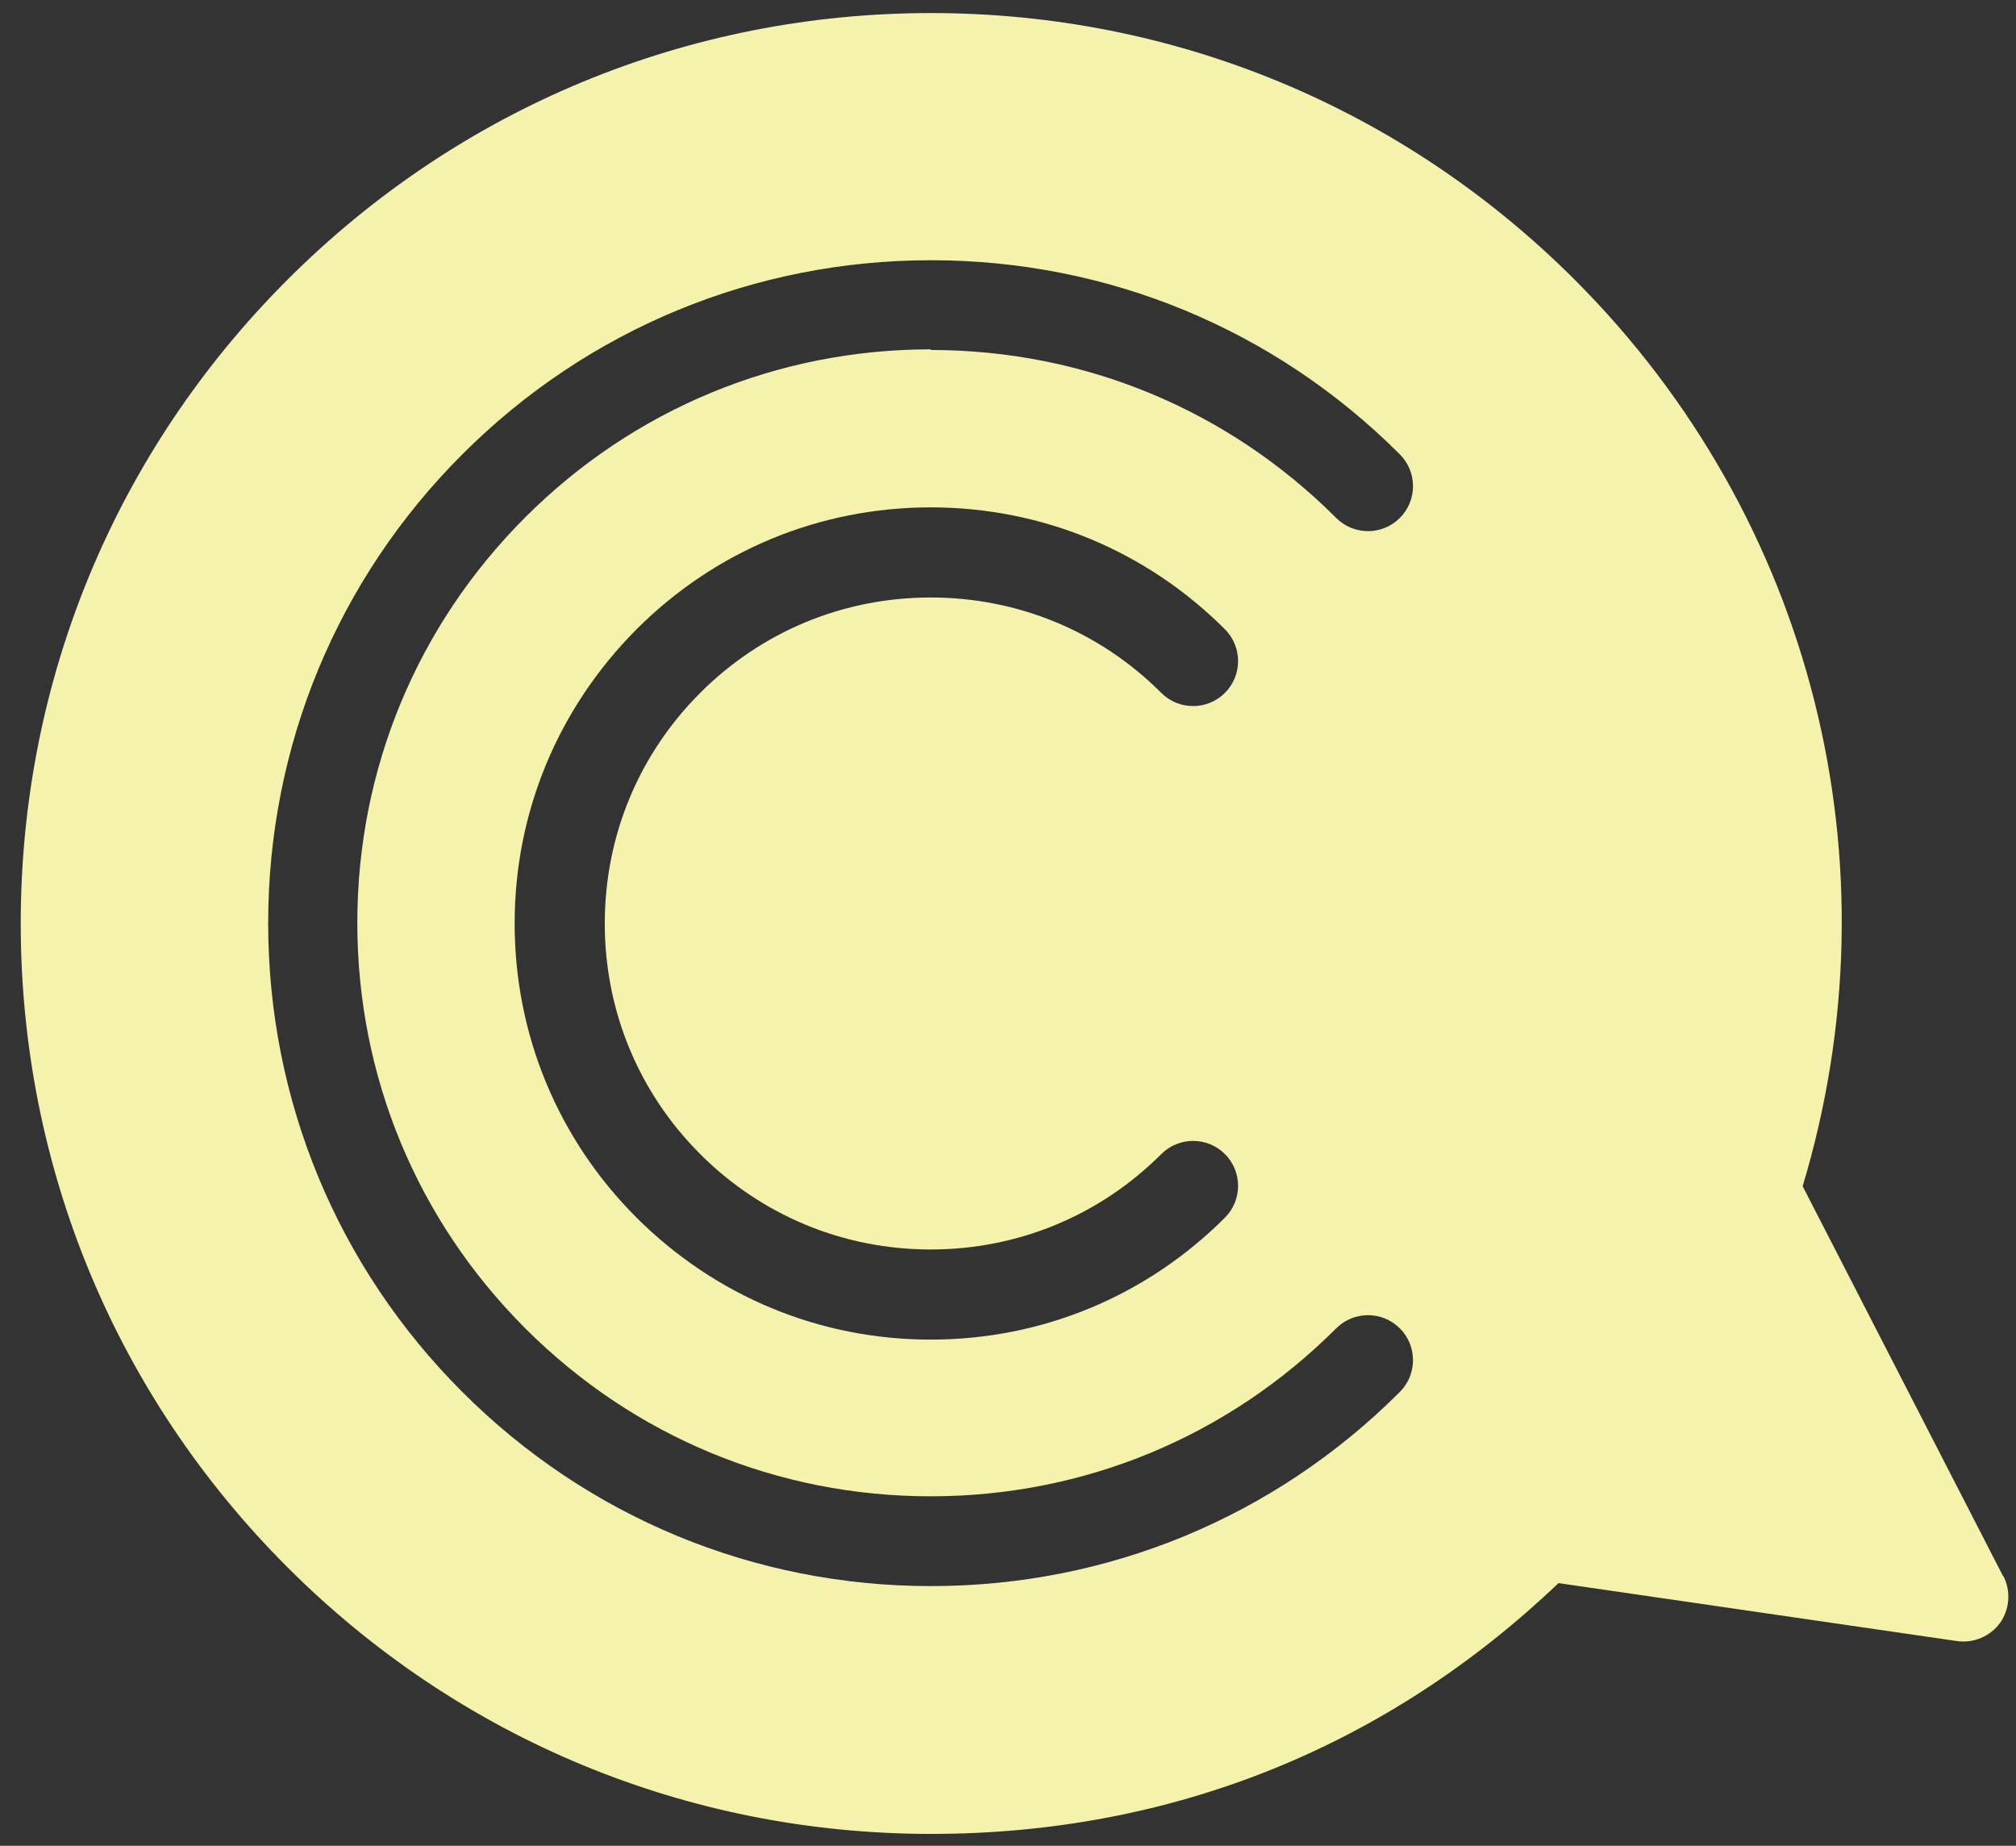 <?xml version="1.0" encoding="UTF-8"?>
<svg xmlns="http://www.w3.org/2000/svg" width="71" height="65" viewBox="0 0 71 65" fill="none">
  <rect x="0" y="0" width="71" height="65" fill="#333333" stroke="none"/>
  <path d="M32.779 12.302C27.389 12.302 22.314 14.402 18.499 18.217C14.684 22.032 12.584 27.096 12.584 32.498C12.584 37.899 14.684 42.963 18.499 46.778C22.314 50.593 27.377 52.693 32.779 52.693C38.181 52.693 43.244 50.593 47.059 46.778C47.678 46.16 48.681 46.16 49.3 46.778C49.918 47.396 49.918 48.4 49.3 49.018C44.889 53.428 39.021 55.855 32.791 55.855C26.561 55.855 20.692 53.428 16.282 49.018C11.872 44.608 9.445 38.739 9.445 32.509C9.445 26.279 11.872 20.41 16.282 16C20.692 11.59 26.561 9.164 32.791 9.164C39.021 9.164 44.889 11.59 49.3 16C49.918 16.619 49.918 17.622 49.3 18.24C48.681 18.859 47.678 18.859 47.059 18.24C43.244 14.425 38.181 12.325 32.779 12.325M24.659 40.641C26.829 42.811 29.711 44.001 32.779 44.001C35.847 44.001 38.729 42.811 40.899 40.641C41.518 40.023 42.521 40.023 43.139 40.641C43.758 41.259 43.758 42.263 43.139 42.881C40.374 45.646 36.699 47.175 32.779 47.175C28.859 47.175 25.196 45.646 22.419 42.881C19.654 40.116 18.125 36.441 18.125 32.521C18.125 28.601 19.654 24.937 22.419 22.16C25.184 19.395 28.859 17.867 32.779 17.867C36.699 17.867 40.374 19.395 43.139 22.16C43.758 22.779 43.758 23.782 43.139 24.401C42.521 25.019 41.518 25.019 40.899 24.401C38.729 22.23 35.847 21.041 32.779 21.041C29.711 21.041 26.829 22.23 24.659 24.401C22.489 26.571 21.299 29.452 21.299 32.521C21.299 35.589 22.489 38.471 24.659 40.641ZM70.545 55.505L63.486 41.773C66.905 30.432 63.86 18.252 55.46 9.852C49.404 3.797 41.354 0.46 32.791 0.46C24.227 0.46 16.177 3.797 10.122 9.852C4.067 15.907 0.73 23.957 0.73 32.521C0.73 41.084 4.067 49.135 10.122 55.19C16.177 61.245 24.227 64.582 32.791 64.582C41.354 64.582 48.903 61.455 54.888 55.75L68.923 57.791C69.507 57.873 70.09 57.628 70.44 57.15C70.778 56.671 70.825 56.03 70.557 55.505" fill="#F4F2AD"></path>
</svg>
